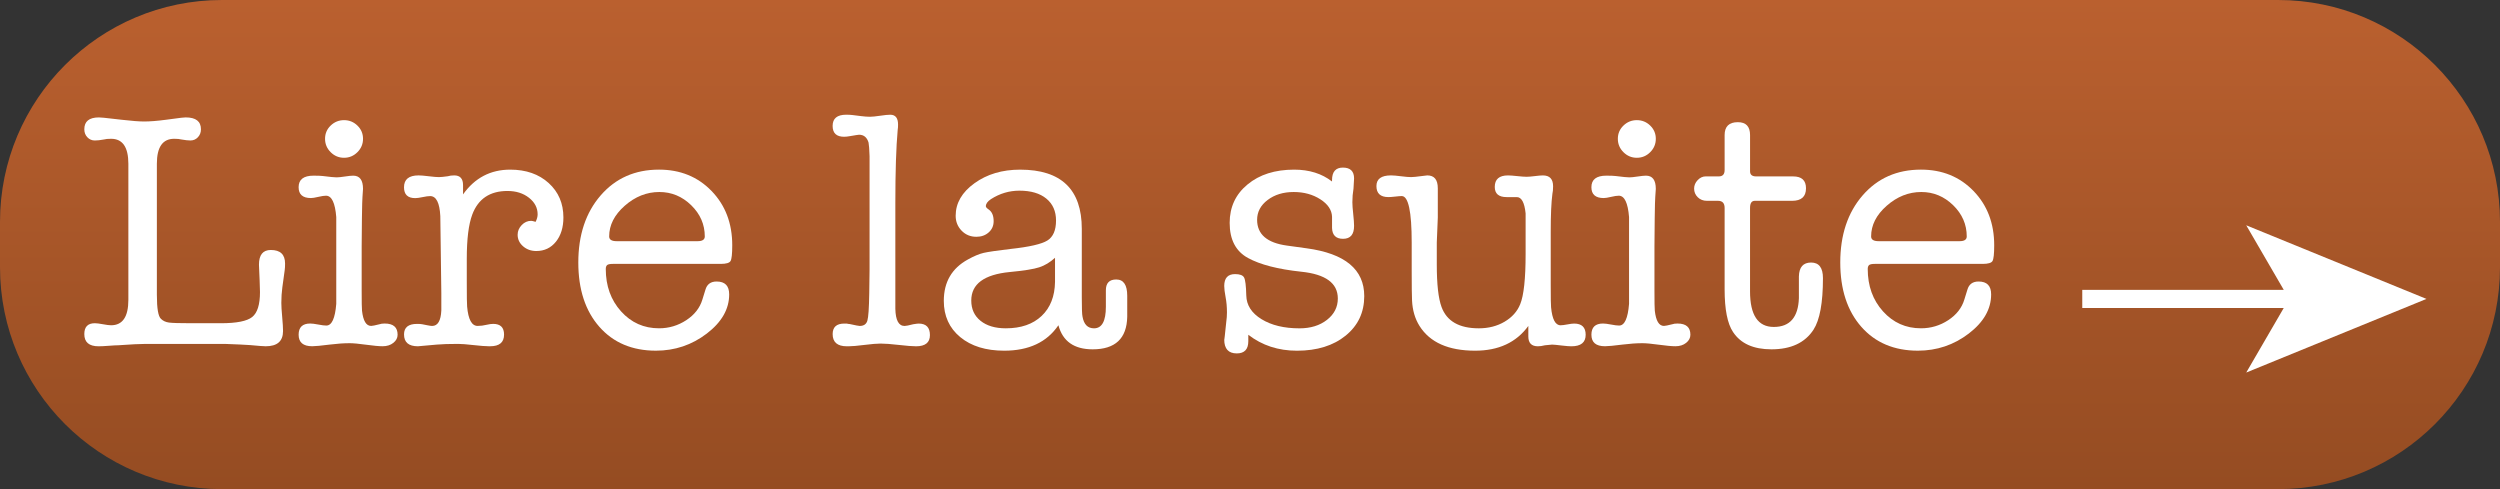 <!-- Generator: Adobe Illustrator 19.2.0, SVG Export Plug-In  -->
<svg version="1.1"
	 xmlns="http://www.w3.org/2000/svg" xmlns:xlink="http://www.w3.org/1999/xlink" xmlns:a="http://ns.adobe.com/AdobeSVGViewerExtensions/3.0/"
	 x="0px" y="0px" width="138px" height="27px" viewBox="0 0 138 27" style="enable-background:new 0 0 138 27;"
	 xml:space="preserve">
<rect x="0" y="0" width="138" height="27" fill="#333333" stroke="none"/>
<style type="text/css">
	.st0{fill:url(#SVGID_1_);}
	.st1{fill:#FFFFFF;}
	.st2{fill:url(#SVGID_2_);}
</style>
<defs>
</defs>
<linearGradient id="SVGID_1_" gradientUnits="userSpaceOnUse" x1="69" y1="27" x2="69" y2="-2.548404e-09">
	<stop  offset="0" style="stop-color:#954C22"/>
	<stop  offset="1" style="stop-color:#BA602F"/>
</linearGradient>
<path class="st0" d="M125.746,27H12.254C5.486,27,0,21.514,0,14.746v-2.492C0,5.486,5.486,0,12.254,0h113.492
	C132.514,0,138,5.486,138,12.254v2.492C138,21.514,132.514,27,125.746,27z"/>
<g>
	<path class="st1" d="M8.66,16.297c0,0.732,0.075,1.167,0.225,1.303c0.112,0.111,0.259,0.18,0.44,0.205
		c0.181,0.025,0.589,0.037,1.226,0.037h1.647c0.861,0,1.435-0.114,1.722-0.342c0.287-0.228,0.431-0.686,0.431-1.375
		c0-0.185-0.007-0.4-0.019-0.646c-0.025-0.48-0.037-0.769-0.037-0.868c0-0.542,0.218-0.812,0.655-0.812
		c0.524,0,0.786,0.25,0.786,0.749c0,0.149-0.006,0.269-0.019,0.355l-0.131,0.955c-0.037,0.274-0.056,0.562-0.056,0.861
		c0,0.175,0.016,0.434,0.047,0.777s0.047,0.602,0.047,0.776c0,0.562-0.318,0.842-0.955,0.842c-0.125,0-0.412-0.022-0.861-0.065
		c-0.299-0.021-0.761-0.043-1.385-0.065h-1.404H8.023c-0.299,0-0.799,0.025-1.497,0.075c-0.1,0-0.271,0.009-0.515,0.028
		c-0.244,0.019-0.434,0.028-0.571,0.028c-0.524,0-0.786-0.225-0.786-0.674c0-0.399,0.193-0.599,0.58-0.599
		c0.1,0,0.25,0.019,0.449,0.056c0.199,0.038,0.349,0.056,0.449,0.056c0.636,0,0.954-0.468,0.954-1.404V9.046
		c0-0.923-0.318-1.385-0.954-1.385c-0.175,0-0.306,0.013-0.393,0.038c-0.2,0.038-0.368,0.056-0.505,0.056
		c-0.163,0-0.299-0.059-0.412-0.178s-0.168-0.265-0.168-0.44c0-0.437,0.268-0.655,0.805-0.655c0.075,0,0.168,0.006,0.281,0.019
		l0.992,0.112c0.549,0.062,0.955,0.094,1.217,0.094c0.324,0,0.723-0.031,1.198-0.094L10.007,6.5c0.1-0.012,0.181-0.019,0.243-0.019
		c0.562,0,0.842,0.218,0.842,0.655c0,0.175-0.056,0.321-0.168,0.44s-0.25,0.178-0.412,0.178c-0.125,0-0.293-0.019-0.505-0.056
		C9.92,7.673,9.789,7.661,9.614,7.661c-0.636,0-0.955,0.459-0.955,1.377V16.297z"/>
	<path class="st1" d="M19.964,13.612v2.433c0,0.624,0.006,0.992,0.019,1.104c0.062,0.562,0.23,0.842,0.505,0.842
		c0.062,0,0.218-0.031,0.468-0.094c0.062-0.025,0.156-0.038,0.281-0.038c0.474,0,0.711,0.206,0.711,0.618
		c0,0.175-0.078,0.325-0.235,0.449c-0.156,0.125-0.354,0.187-0.591,0.187c-0.2,0-0.504-0.028-0.911-0.084
		c-0.407-0.056-0.711-0.084-0.911-0.084c-0.326,0-0.688,0.025-1.089,0.075c-0.488,0.062-0.813,0.093-0.976,0.093
		c-0.501,0-0.751-0.212-0.751-0.636c0-0.412,0.214-0.618,0.642-0.618c0.101,0,0.249,0.019,0.444,0.056
		c0.195,0.038,0.343,0.056,0.444,0.056c0.302,0,0.484-0.399,0.548-1.198c0-0.05,0-0.592,0-1.628v-1.535c0-1.035,0-1.578,0-1.628
		c-0.063-0.786-0.252-1.179-0.567-1.179c-0.101,0-0.243,0.022-0.425,0.065c-0.183,0.044-0.318,0.065-0.406,0.065
		c-0.453,0-0.68-0.199-0.68-0.599c0-0.424,0.274-0.637,0.823-0.637c0.237,0,0.406,0.007,0.505,0.019
		c0.399,0.05,0.655,0.075,0.768,0.075c0.1,0,0.252-0.016,0.458-0.047c0.206-0.031,0.358-0.047,0.458-0.047
		c0.362,0,0.543,0.244,0.543,0.73c0,0.05-0.005,0.125-0.015,0.225c-0.01,0.1-0.015,0.175-0.015,0.225
		c-0.01,0.1-0.021,0.487-0.03,1.161C19.969,12.552,19.964,13.076,19.964,13.612z M18.991,8.709c-0.287,0-0.533-0.103-0.739-0.309
		c-0.206-0.206-0.309-0.452-0.309-0.739c0-0.287,0.103-0.53,0.309-0.729s0.452-0.3,0.739-0.3s0.534,0.1,0.739,0.3
		c0.206,0.2,0.309,0.443,0.309,0.729c0,0.288-0.103,0.534-0.309,0.739C19.524,8.606,19.278,8.709,18.991,8.709z"/>
	<path class="st1" d="M25.56,10.216v0.515c0.648-0.911,1.516-1.367,2.602-1.367c0.873,0,1.581,0.247,2.124,0.739
		c0.543,0.493,0.814,1.126,0.814,1.9c0,0.549-0.137,0.995-0.412,1.338s-0.636,0.515-1.085,0.515c-0.287,0-0.53-0.087-0.73-0.262
		s-0.299-0.387-0.299-0.636c0-0.2,0.075-0.377,0.225-0.534c0.149-0.156,0.324-0.234,0.524-0.234c0.038,0,0.119,0.019,0.243,0.056
		c0.075-0.149,0.112-0.287,0.112-0.412c0-0.362-0.159-0.667-0.477-0.917c-0.318-0.25-0.714-0.375-1.188-0.375
		c-0.973,0-1.622,0.437-1.946,1.31c-0.2,0.537-0.3,1.348-0.3,2.433v1.235c0,0.836,0.006,1.304,0.019,1.404
		c0.062,0.711,0.255,1.067,0.58,1.067c0.162,0,0.331-0.021,0.505-0.064c0.137-0.032,0.255-0.048,0.355-0.048
		c0.399,0,0.599,0.197,0.599,0.59c0,0.43-0.255,0.645-0.765,0.645h-0.074c-0.187,0-0.47-0.022-0.849-0.065s-0.662-0.065-0.849-0.065
		c-0.498,0-0.889,0.013-1.175,0.038l-1.045,0.093c-0.51,0-0.765-0.218-0.765-0.655c0-0.387,0.239-0.58,0.718-0.58
		c0.126,0,0.22,0.006,0.283,0.019l0.284,0.056c0.125,0.025,0.214,0.038,0.264,0.038c0.315,0,0.485-0.287,0.51-0.861v-0.954
		l-0.056-4.249c-0.038-0.736-0.225-1.104-0.562-1.104c-0.1,0-0.237,0.019-0.412,0.056s-0.312,0.056-0.412,0.056
		c-0.412,0-0.618-0.199-0.618-0.599c0-0.437,0.268-0.655,0.805-0.655c0.125,0,0.312,0.016,0.562,0.047s0.437,0.047,0.562,0.047
		c0.1,0,0.262-0.016,0.487-0.047c0.1-0.031,0.218-0.047,0.355-0.047C25.397,9.682,25.56,9.86,25.56,10.216z"/>
	<path class="st1" d="M40.42,13.538c0,0.474-0.031,0.765-0.094,0.87c-0.062,0.106-0.243,0.159-0.543,0.159h-5.951
		c-0.163,0-0.269,0.022-0.318,0.065c-0.05,0.044-0.075,0.116-0.075,0.215c0,0.936,0.281,1.716,0.842,2.339
		c0.562,0.624,1.26,0.936,2.096,0.936c0.549,0,1.051-0.15,1.507-0.449c0.455-0.299,0.751-0.68,0.889-1.142l0.168-0.543
		c0.087-0.299,0.293-0.449,0.617-0.449c0.462,0,0.693,0.237,0.693,0.711c0,0.811-0.412,1.532-1.235,2.162
		c-0.824,0.63-1.759,0.945-2.808,0.945c-1.31,0-2.352-0.44-3.125-1.32c-0.773-0.879-1.16-2.062-1.16-3.546
		c0-1.522,0.412-2.757,1.235-3.706c0.823-0.948,1.896-1.422,3.219-1.422c1.173,0,2.14,0.393,2.901,1.179
		C40.04,11.329,40.42,12.328,40.42,13.538z M33.626,13.051c0,0.175,0.137,0.262,0.412,0.262h4.473c0.262,0,0.393-0.087,0.393-0.262
		c0-0.661-0.25-1.235-0.749-1.722c-0.5-0.487-1.085-0.73-1.759-0.73c-0.699,0-1.335,0.253-1.909,0.758
		C33.913,11.862,33.626,12.427,33.626,13.051z"/>
	<path class="st1" d="M49.423,11.228v5.812c0.012,0.635,0.183,0.953,0.51,0.953c0.075,0,0.233-0.031,0.473-0.094
		c0.151-0.025,0.252-0.038,0.302-0.038c0.416,0,0.624,0.212,0.624,0.636c0,0.412-0.255,0.618-0.765,0.618
		c-0.199,0-0.516-0.025-0.951-0.075s-0.771-0.075-1.007-0.075c-0.199,0-0.497,0.025-0.895,0.075s-0.69,0.075-0.876,0.075h-0.093
		c-0.522,0-0.783-0.225-0.783-0.674c0-0.386,0.214-0.58,0.642-0.58c0.025,0,0.069,0,0.132,0c0.075,0.018,0.132,0.026,0.17,0.026
		c0.315,0.07,0.497,0.105,0.548,0.105c0.226,0,0.368-0.097,0.425-0.291c0.057-0.194,0.091-0.698,0.104-1.512L48,14.874v-2.911V8.62
		c-0.013-0.375-0.031-0.626-0.056-0.751c-0.087-0.288-0.262-0.432-0.524-0.432c-0.037,0-0.2,0.025-0.486,0.075
		c-0.138,0.025-0.25,0.037-0.337,0.037c-0.424,0-0.636-0.199-0.636-0.599c0-0.412,0.249-0.618,0.749-0.618
		c0.137,0,0.255,0.006,0.355,0.019l0.449,0.056c0.199,0.025,0.368,0.038,0.505,0.038c0.125,0,0.312-0.019,0.562-0.056
		c0.25-0.038,0.437-0.056,0.562-0.056c0.287,0,0.43,0.181,0.43,0.542c0,0.125-0.006,0.218-0.019,0.28
		C49.466,8.114,49.423,9.471,49.423,11.228z"/>
	<path class="st1" d="M60.315,19.283c-1.023,0-1.653-0.442-1.891-1.329c-0.636,0.936-1.634,1.404-2.994,1.404
		c-1.011,0-1.819-0.25-2.424-0.749c-0.605-0.499-0.908-1.167-0.908-2.002c0-1.036,0.443-1.797,1.329-2.283
		c0.337-0.187,0.627-0.309,0.871-0.365c0.243-0.056,0.733-0.127,1.469-0.215c1.048-0.112,1.731-0.269,2.049-0.468
		c0.318-0.199,0.477-0.567,0.477-1.104c0-0.512-0.178-0.914-0.533-1.207c-0.356-0.293-0.852-0.44-1.488-0.44
		c-0.561,0-1.085,0.156-1.572,0.468c-0.188,0.125-0.281,0.256-0.281,0.393c0,0.05,0.056,0.112,0.168,0.187
		c0.174,0.125,0.262,0.337,0.262,0.637c0,0.25-0.09,0.456-0.271,0.617c-0.181,0.163-0.409,0.244-0.683,0.244
		c-0.325,0-0.596-0.112-0.814-0.337s-0.328-0.499-0.328-0.824c0-0.698,0.347-1.297,1.039-1.796s1.531-0.749,2.517-0.749
		c2.271,0,3.406,1.09,3.406,3.269v3.772c0,0.598,0.012,0.953,0.038,1.064c0.075,0.436,0.287,0.654,0.636,0.654
		c0.437,0,0.655-0.396,0.655-1.19v-0.911c0-0.396,0.19-0.595,0.571-0.595c0.405,0,0.608,0.3,0.608,0.898v0.094v1.067
		C62.199,18.685,61.562,19.283,60.315,19.283z M58.237,15.559V14.23c-0.273,0.25-0.562,0.424-0.867,0.524
		c-0.305,0.1-0.848,0.188-1.631,0.262c-1.417,0.138-2.125,0.662-2.125,1.572c0,0.474,0.171,0.849,0.515,1.123
		c0.343,0.274,0.808,0.412,1.394,0.412c0.836,0,1.494-0.228,1.975-0.683C57.978,16.984,58.225,16.357,58.237,15.559z"/>
	<path class="st1" d="M71.439,9.364c0.833,0,1.529,0.219,2.089,0.655V9.944c0-0.461,0.2-0.693,0.599-0.693
		c0.412,0,0.618,0.2,0.618,0.599c0,0.075-0.011,0.262-0.032,0.562c-0.042,0.25-0.062,0.499-0.062,0.749
		c0,0.15,0.016,0.368,0.047,0.655c0.031,0.287,0.047,0.505,0.047,0.655c0,0.475-0.203,0.711-0.608,0.711
		c-0.394,0-0.596-0.2-0.608-0.599v-0.618c-0.013-0.374-0.228-0.695-0.646-0.964c-0.418-0.268-0.908-0.402-1.469-0.402
		c-0.574,0-1.055,0.147-1.441,0.44c-0.387,0.293-0.58,0.658-0.58,1.095c0,0.799,0.549,1.273,1.647,1.422l1.085,0.15
		c2.121,0.287,3.182,1.167,3.182,2.639c0,0.898-0.342,1.625-1.026,2.181c-0.684,0.555-1.58,0.833-2.687,0.833
		c-1.033,0-1.928-0.293-2.687-0.88c0,0.125,0,0.243,0,0.355c0,0.449-0.212,0.674-0.637,0.674c-0.461,0-0.692-0.256-0.692-0.767
		c0,0.087,0.038-0.237,0.112-0.973c0.025-0.175,0.038-0.35,0.038-0.524c0-0.299-0.025-0.58-0.075-0.842
		c-0.05-0.262-0.075-0.468-0.075-0.617c0-0.437,0.2-0.655,0.599-0.655c0.262,0,0.427,0.062,0.496,0.187
		c0.069,0.125,0.109,0.456,0.122,0.992c0.012,0.537,0.293,0.973,0.842,1.31c0.549,0.337,1.248,0.505,2.096,0.505
		c0.611,0,1.117-0.156,1.516-0.468s0.599-0.705,0.599-1.179c0-0.849-0.674-1.341-2.021-1.479c-1.285-0.137-2.265-0.39-2.938-0.758
		c-0.674-0.368-1.011-1.013-1.011-1.937c0-0.873,0.33-1.582,0.989-2.124C69.524,9.635,70.382,9.364,71.439,9.364z"/>
	<path class="st1" d="M84.364,18.572v-0.58c-0.662,0.911-1.641,1.366-2.938,1.366c-1.472,0-2.496-0.456-3.069-1.366
		c-0.25-0.399-0.387-0.867-0.412-1.404c-0.013-0.262-0.019-0.811-0.019-1.647v-1.554c0-1.709-0.183-2.564-0.548-2.564
		c-0.076,0-0.195,0.009-0.359,0.028c-0.164,0.019-0.29,0.028-0.378,0.028c-0.441,0-0.662-0.203-0.662-0.608
		c0-0.393,0.268-0.589,0.805-0.589c0.125,0,0.309,0.016,0.552,0.047s0.427,0.047,0.552,0.047c0.112,0,0.306-0.019,0.58-0.056
		c0.187-0.025,0.293-0.038,0.318-0.038c0.387,0,0.581,0.237,0.581,0.711v0.393v1.217l-0.056,1.385v1.217
		c0,1.085,0.087,1.865,0.262,2.339c0.287,0.786,0.974,1.179,2.059,1.179c0.536,0,1.01-0.122,1.422-0.365
		c0.412-0.243,0.699-0.564,0.861-0.964c0.199-0.486,0.299-1.41,0.299-2.77v-1.03c0-0.749,0-1.154,0-1.216
		c-0.062-0.599-0.225-0.898-0.486-0.898c-0.138,0-0.25,0-0.337,0h-0.225c-0.437,0-0.655-0.188-0.655-0.562
		c0-0.423,0.243-0.635,0.73-0.635c0.112,0,0.284,0.013,0.515,0.038s0.402,0.037,0.515,0.037c0.1,0,0.25-0.012,0.449-0.037
		s0.349-0.038,0.449-0.038c0.375,0,0.562,0.2,0.562,0.601c0,0.175-0.013,0.312-0.038,0.413C85.63,11.17,85.6,11.871,85.6,12.796
		v2.889c0,0.763,0.006,1.188,0.019,1.276c0.062,0.663,0.237,0.994,0.524,0.994c0.087,0,0.212-0.016,0.375-0.047
		c0.162-0.031,0.287-0.047,0.374-0.047c0.424,0,0.637,0.206,0.637,0.618c0,0.424-0.262,0.636-0.786,0.636
		c-0.112,0-0.275-0.012-0.487-0.037c-0.312-0.038-0.505-0.056-0.58-0.056c-0.038,0-0.168,0.012-0.393,0.037
		c-0.15,0.038-0.281,0.056-0.393,0.056C84.539,19.115,84.364,18.934,84.364,18.572z"/>
	<path class="st1" d="M91.326,13.612v2.433c0,0.624,0.006,0.992,0.019,1.104c0.062,0.562,0.23,0.842,0.505,0.842
		c0.062,0,0.218-0.031,0.468-0.094c0.062-0.025,0.156-0.038,0.281-0.038c0.474,0,0.711,0.206,0.711,0.618
		c0,0.175-0.078,0.325-0.235,0.449c-0.156,0.125-0.354,0.187-0.591,0.187c-0.2,0-0.504-0.028-0.911-0.084
		c-0.407-0.056-0.711-0.084-0.911-0.084c-0.326,0-0.688,0.025-1.089,0.075c-0.488,0.062-0.813,0.093-0.976,0.093
		c-0.501,0-0.751-0.212-0.751-0.636c0-0.412,0.214-0.618,0.642-0.618c0.101,0,0.249,0.019,0.444,0.056
		c0.195,0.038,0.343,0.056,0.444,0.056c0.302,0,0.484-0.399,0.548-1.198c0-0.05,0-0.592,0-1.628v-1.535c0-1.035,0-1.578,0-1.628
		c-0.063-0.786-0.252-1.179-0.567-1.179c-0.101,0-0.243,0.022-0.425,0.065c-0.183,0.044-0.318,0.065-0.406,0.065
		c-0.453,0-0.68-0.199-0.68-0.599c0-0.424,0.274-0.637,0.823-0.637c0.237,0,0.406,0.007,0.505,0.019
		c0.399,0.05,0.655,0.075,0.768,0.075c0.1,0,0.252-0.016,0.458-0.047c0.206-0.031,0.358-0.047,0.458-0.047
		c0.362,0,0.543,0.244,0.543,0.73c0,0.05-0.005,0.125-0.015,0.225c-0.01,0.1-0.015,0.175-0.015,0.225
		c-0.01,0.1-0.021,0.487-0.03,1.161C91.331,12.552,91.326,13.076,91.326,13.612z M90.353,8.709c-0.287,0-0.533-0.103-0.739-0.309
		c-0.206-0.206-0.309-0.452-0.309-0.739c0-0.287,0.103-0.53,0.309-0.729s0.452-0.3,0.739-0.3s0.534,0.1,0.739,0.3
		c0.206,0.2,0.309,0.443,0.309,0.729c0,0.288-0.103,0.534-0.309,0.739C90.887,8.606,90.64,8.709,90.353,8.709z"/>
	<path class="st1" d="M99.299,16.457v-1.198c0.012-0.511,0.237-0.767,0.673-0.767c0.437,0,0.655,0.287,0.655,0.861
		c0,1.36-0.174,2.309-0.521,2.845c-0.471,0.724-1.246,1.085-2.323,1.085c-0.992,0-1.698-0.318-2.119-0.955
		c-0.31-0.461-0.465-1.247-0.465-2.358v-4.492c0-0.262-0.121-0.393-0.364-0.393h-0.612c-0.204,0-0.374-0.065-0.507-0.197
		c-0.134-0.131-0.201-0.29-0.201-0.477c0-0.175,0.065-0.331,0.196-0.468s0.277-0.206,0.44-0.206h0.73
		c0.212,0,0.318-0.119,0.318-0.355V7.455c0-0.474,0.244-0.711,0.73-0.711c0.449,0,0.674,0.237,0.674,0.711v2.002
		c0,0.187,0.112,0.281,0.337,0.281h2.04c0.474,0,0.711,0.218,0.711,0.655c0,0.461-0.256,0.692-0.768,0.692h-2.059
		c-0.175,0-0.262,0.131-0.262,0.393v4.604c0,1.31,0.437,1.965,1.31,1.965C98.799,18.048,99.261,17.518,99.299,16.457z"/>
	<path class="st1" d="M110.08,13.538c0,0.474-0.031,0.765-0.094,0.87c-0.062,0.106-0.243,0.159-0.543,0.159h-5.951
		c-0.163,0-0.269,0.022-0.318,0.065c-0.05,0.044-0.075,0.116-0.075,0.215c0,0.936,0.281,1.716,0.842,2.339
		c0.562,0.624,1.26,0.936,2.096,0.936c0.549,0,1.051-0.15,1.507-0.449c0.455-0.299,0.751-0.68,0.889-1.142l0.168-0.543
		c0.087-0.299,0.293-0.449,0.617-0.449c0.462,0,0.693,0.237,0.693,0.711c0,0.811-0.412,1.532-1.235,2.162
		c-0.824,0.63-1.759,0.945-2.808,0.945c-1.31,0-2.352-0.44-3.125-1.32c-0.773-0.879-1.16-2.062-1.16-3.546
		c0-1.522,0.412-2.757,1.235-3.706c0.823-0.948,1.896-1.422,3.219-1.422c1.173,0,2.14,0.393,2.901,1.179
		C109.699,11.329,110.08,12.328,110.08,13.538z M103.286,13.051c0,0.175,0.137,0.262,0.412,0.262h4.473
		c0.262,0,0.393-0.087,0.393-0.262c0-0.661-0.25-1.235-0.749-1.722c-0.5-0.487-1.085-0.73-1.759-0.73
		c-0.699,0-1.335,0.253-1.909,0.758C103.572,11.862,103.286,12.427,103.286,13.051z"/>
</g>
<polygon class="st1" points="133.941,16.5 123.992,12.436 126.063,16 114.941,16 114.941,17 126.063,17 123.992,20.565 "/>
</svg>
